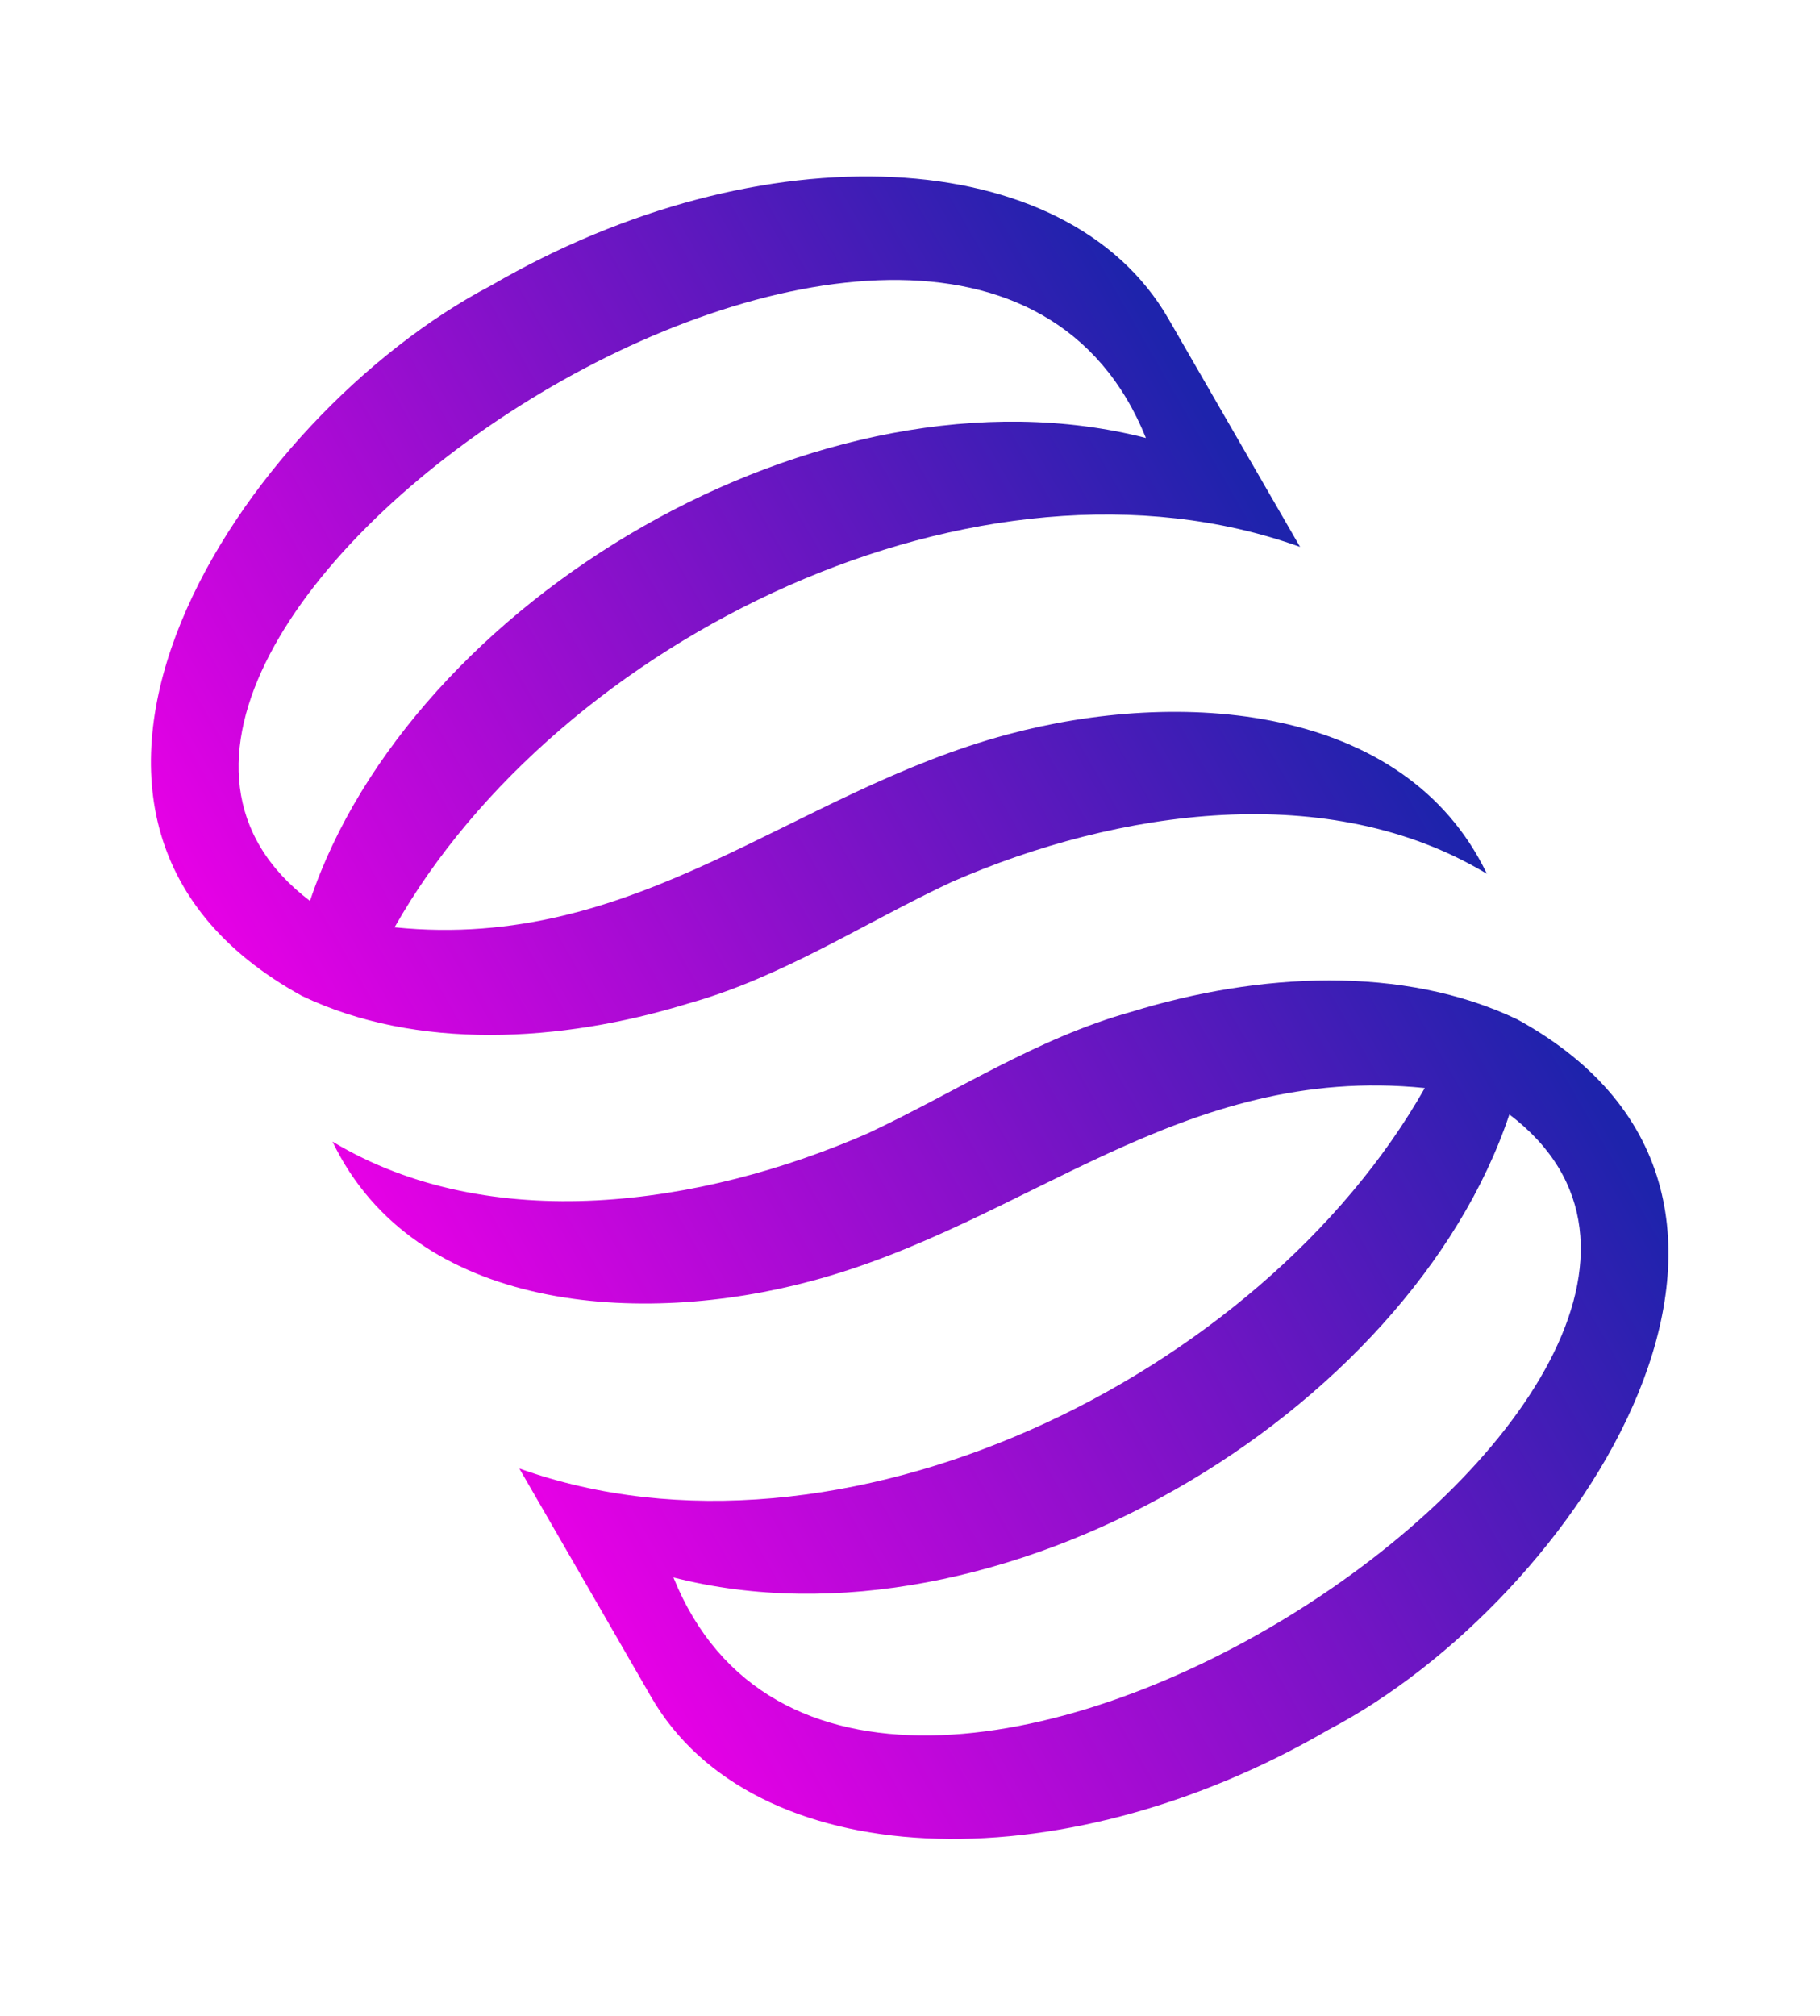 <svg width="1212" height="1342" fill="none" xmlns="http://www.w3.org/2000/svg"><path d="M327.108 190.005c-166.27 86.857-342.627 353.779-126.102 472.878 76.177 36.481 172.472 31.169 256.974 5.174 63.084-17.547 116.913-53.437 175.814-80.99 110.998-48.455 251.469-68.603 356.369-5.434-54.959-114.272-205.905-123.253-318.864-92.84-143.688 38.345-246.32 144.974-408.541 128.477 108.85-192.285 389.669-329.796 602.995-253.241-34.654-59.895-67.631-117.14-87.676-151.86-67.448-117.208-270.915-126.901-450.969-22.164ZM206.449 599.72C-21.87 426.403 639.495-14.114 763.11 291.536c-216.431-55.402-490.006 109.112-556.688 308.2l.027-.016Z" fill="url(#a)"/><path d="M884.473 1151.51c166.267-86.85 342.617-353.796 126.097-472.886-76.178-36.478-172.472-31.164-256.974-5.168-63.083 17.547-116.912 53.436-175.813 80.99-110.998 48.455-251.467 68.606-356.365 5.441 54.957 114.267 205.901 123.244 318.858 92.83 143.687-38.346 246.32-144.973 408.539-128.481-108.852 192.281-389.671 329.794-602.993 253.245 34.653 59.889 67.628 117.139 87.672 151.849 67.433 117.25 270.882 126.91 450.952 22.2l.027-.02Zm120.667-409.697c228.31 173.305-433.055 613.817-556.69 308.197 216.428 55.4 490.003-109.115 556.69-308.197Z" fill="url(#b)"/><defs><linearGradient id="a" x1="164.408" y1="670.994" x2="814.296" y2="295.781" gradientUnits="userSpaceOnUse"><stop stop-color="#E800E6"/><stop offset="1" stop-color="#1E23AC"/></linearGradient><linearGradient id="b" x1="382.773" y1="1054.14" x2="1032.66" y2="678.924" gradientUnits="userSpaceOnUse"><stop stop-color="#E800E6"/><stop offset="1" stop-color="#1E23AC"/></linearGradient></defs></svg>